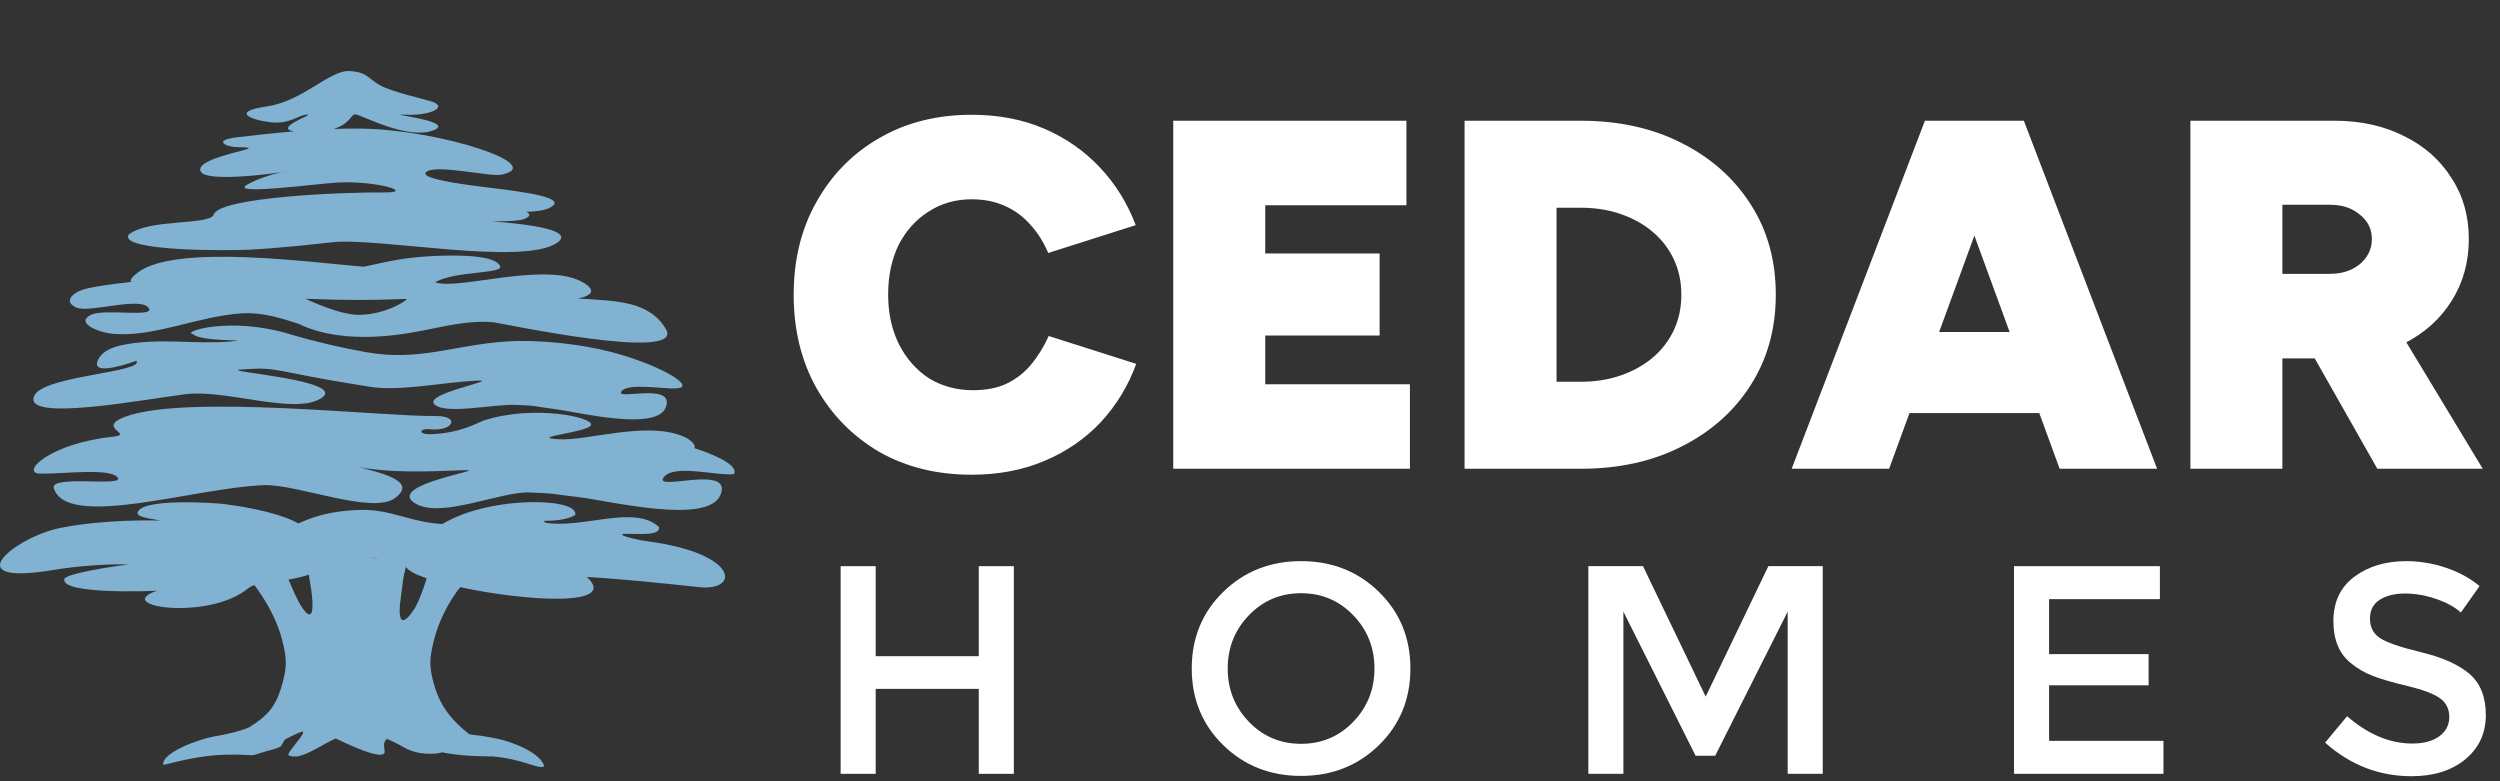 <svg width="176" height="55" viewBox="0 0 176 55" fill="none" xmlns="http://www.w3.org/2000/svg">
<rect x="0" y="0" width="176" height="55" fill="#333333" stroke="none"/>
<path fill-rule="evenodd" clip-rule="evenodd" d="M59.181 54.477V39.858H61.648V46.196H68.906V39.858H71.374V54.477H68.906V48.496H61.648V54.477H59.181Z" fill="white"/>
<path fill-rule="evenodd" clip-rule="evenodd" d="M95.266 43.31C94.269 42.278 93.046 41.762 91.596 41.762C90.146 41.762 88.922 42.278 87.926 43.31C86.929 44.342 86.431 45.593 86.431 47.064C86.431 48.535 86.929 49.786 87.926 50.818C88.922 51.85 90.146 52.365 91.596 52.365C93.046 52.365 94.269 51.85 95.266 50.818C96.263 49.786 96.762 48.535 96.762 47.064C96.762 45.593 96.263 44.342 95.266 43.31ZM97.076 52.459C95.598 53.902 93.771 54.624 91.596 54.624C89.422 54.624 87.594 53.902 86.117 52.459C84.639 51.017 83.899 49.218 83.899 47.064C83.899 44.91 84.639 43.111 86.117 41.668C87.594 40.225 89.422 39.504 91.596 39.504C93.771 39.504 95.598 40.225 97.076 41.668C98.553 43.111 99.292 44.91 99.292 47.064C99.292 49.218 98.553 51.017 97.076 52.459Z" fill="white"/>
<path fill-rule="evenodd" clip-rule="evenodd" d="M114.287 54.477H111.82V39.858H115.667L120.08 49.04L124.493 39.858H128.321V54.477H125.853V43.059L120.75 53.202H119.37L114.287 43.059V54.477Z" fill="white"/>
<path fill-rule="evenodd" clip-rule="evenodd" d="M152.056 39.858V42.18H144.256V46.05H151.262V48.246H144.256V52.156H152.307V54.477H141.788V39.858H152.056Z" fill="white"/>
<path fill-rule="evenodd" clip-rule="evenodd" d="M169.302 41.783C168.584 41.783 167.995 41.93 167.536 42.222C167.075 42.515 166.845 42.958 166.845 43.55C166.845 44.143 167.075 44.596 167.536 44.91C167.995 45.224 168.975 45.562 170.473 45.924C171.972 46.287 173.102 46.795 173.862 47.451C174.622 48.106 175.002 49.071 175.002 50.347C175.002 51.623 174.52 52.658 173.559 53.453C172.597 54.248 171.334 54.645 169.773 54.645C167.486 54.645 165.458 53.858 163.688 52.282L165.235 50.421C166.712 51.704 168.246 52.345 169.835 52.345C170.631 52.345 171.261 52.174 171.729 51.832C172.196 51.491 172.429 51.038 172.429 50.472C172.429 49.908 172.21 49.468 171.77 49.155C171.331 48.842 170.575 48.556 169.501 48.298C168.428 48.04 167.612 47.803 167.054 47.587C166.496 47.37 166.002 47.089 165.57 46.739C164.705 46.084 164.272 45.08 164.272 43.728C164.272 42.376 164.764 41.333 165.747 40.601C166.731 39.87 167.946 39.504 169.396 39.504C170.331 39.504 171.257 39.657 172.178 39.964C173.098 40.27 173.893 40.703 174.562 41.26L173.245 43.121C172.813 42.731 172.227 42.41 171.488 42.16C170.749 41.909 170.021 41.783 169.302 41.783Z" fill="white"/>
<path d="M68.405 33.42C65.955 33.42 63.785 32.883 61.895 31.81C60.028 30.713 58.558 29.22 57.485 27.33C56.412 25.417 55.875 23.223 55.875 20.75C55.875 18.277 56.412 16.095 57.485 14.205C58.558 12.292 60.028 10.798 61.895 9.725C63.785 8.628 65.955 8.08 68.405 8.08C70.295 8.08 71.998 8.407 73.515 9.06C75.032 9.713 76.338 10.623 77.435 11.79C78.532 12.957 79.372 14.31 79.955 15.85L73.795 17.81C73.468 17.04 73.048 16.375 72.535 15.815C72.022 15.232 71.415 14.788 70.715 14.485C70.038 14.182 69.268 14.03 68.405 14.03C67.262 14.03 66.247 14.322 65.36 14.905C64.473 15.465 63.773 16.247 63.26 17.25C62.77 18.253 62.525 19.42 62.525 20.75C62.525 22.057 62.782 23.223 63.295 24.25C63.808 25.253 64.508 26.047 65.395 26.63C66.305 27.19 67.343 27.47 68.51 27.47C69.42 27.47 70.202 27.318 70.855 27.015C71.532 26.688 72.103 26.245 72.57 25.685C73.06 25.102 73.48 24.425 73.83 23.655L79.99 25.615C79.43 27.155 78.602 28.52 77.505 29.71C76.408 30.877 75.09 31.787 73.55 32.44C72.01 33.093 70.295 33.42 68.405 33.42ZM82.598 33V8.5H99.013V14.45H89.073V17.845H97.123V23.62H89.073V27.05H99.258V33H82.598ZM103.106 33V8.5H111.296C113.979 8.5 116.348 9.025 118.401 10.075C120.478 11.125 122.099 12.572 123.266 14.415C124.433 16.235 125.016 18.347 125.016 20.75C125.016 23.13 124.433 25.242 123.266 27.085C122.099 28.928 120.478 30.375 118.401 31.425C116.348 32.475 113.979 33 111.296 33H103.106ZM109.581 26.875H111.296C112.323 26.875 113.268 26.723 114.131 26.42C114.994 26.117 115.741 25.697 116.371 25.16C117.001 24.623 117.491 23.982 117.841 23.235C118.191 22.488 118.366 21.66 118.366 20.75C118.366 19.84 118.191 19.012 117.841 18.265C117.491 17.518 117.001 16.877 116.371 16.34C115.741 15.803 114.994 15.383 114.131 15.08C113.268 14.777 112.323 14.625 111.296 14.625H109.581V26.875ZM144.999 33L136.039 8.5H142.479L151.859 33H144.999ZM126.134 33L135.514 8.5H141.954L132.994 33H126.134ZM130.544 29.08V23.375H147.484V29.08H130.544ZM154.204 33V8.5H164.354C166.198 8.5 167.831 8.862 169.254 9.585C170.678 10.285 171.786 11.265 172.579 12.525C173.396 13.762 173.804 15.197 173.804 16.83C173.804 18.463 173.396 19.922 172.579 21.205C171.786 22.465 170.678 23.457 169.254 24.18C167.831 24.88 166.198 25.23 164.354 25.23H160.679V33H154.204ZM167.364 33L161.904 23.375L166.769 19.735L174.784 33H167.364ZM160.679 19.28H164.004C164.588 19.28 165.101 19.175 165.544 18.965C165.988 18.755 166.338 18.463 166.594 18.09C166.851 17.717 166.979 17.297 166.979 16.83C166.979 16.13 166.699 15.558 166.139 15.115C165.603 14.648 164.891 14.415 164.004 14.415H160.679V19.28Z" fill="white"/>
<path fill-rule="evenodd" clip-rule="evenodd" d="M40.753 35.002C42.806 35.232 49.865 37.002 50.728 34.826C51.591 32.65 46.016 34.624 46.709 33.624C47.402 32.625 50.469 33.527 51.672 33.375C52.146 32.54 48.843 31.537 48.788 31.517C49.045 31.638 48.977 31.081 48.048 30.702C45.463 29.647 41.333 31.047 39.335 30.924C37.052 30.782 41.426 30.457 41.608 29.915C41.791 29.373 37.56 28.472 34.076 29.598C33.663 29.731 32.458 30.496 30.32 30.569C29.429 30.599 29.466 30.138 30.324 30.222C31.908 30.379 32.454 29.263 30.641 29.288C26.953 29.337 13.083 27.746 8.825 29.335C6.684 30.135 9.586 30.576 7.898 30.753C3.531 31.209 1.435 33.272 2.778 33.337C4.122 33.405 7.737 32.9 8.283 33.614C8.829 34.328 3.18 33.334 3.825 34.472C4.919 37.228 13.749 34.339 18.569 34.154C20.907 34.064 26.192 36.249 27.808 35.065C29.425 33.88 26.858 33.306 25.297 32.892C27.57 33.297 29.994 33.208 32.684 33.102C34.58 33.025 27.363 34.08 29.106 35.358C30.85 36.637 35.183 34.585 37.29 34.668C39.397 34.752 38.699 34.769 40.753 35V35.002ZM28.553 39.856C27.714 39.916 27.09 39.799 26.333 39.283C25.574 38.768 23.431 41.199 22.072 40.659C21.949 40.609 21.831 40.544 21.732 40.455C21.494 40.551 20.864 40.715 20.341 40.794C19.678 40.946 18.855 41.081 17.935 41.196C17.401 41.329 17.772 41.353 17.534 41.362C14.805 43.744 7.787 42.709 11.054 41.586C10.605 41.616 4.296 41.862 4.525 40.767C4.604 40.391 7.862 39.874 9.042 39.742C7.927 39.688 5.617 39.813 3.821 40.116C-3.218 41.307 1.021 37.821 4.23 37.171C7.393 36.528 11.151 36.639 11.26 36.646C11.105 36.57 9.864 36.492 9.679 36.168C9.681 35 15.35 35.43 15.697 35.475C17.8 35.733 19.947 36.233 21.002 36.85C22.054 36.384 23.229 35.966 25.3 35.898C27.518 35.826 28.732 36.737 31.131 36.894C31.575 36.637 32.052 36.41 32.537 36.226C35.904 34.941 40.776 35.166 40.493 36.263C39.84 36.65 38.781 36.664 38.273 36.669L38.398 36.797C41 37.247 44.663 35.496 46.394 37.103C46.526 37.782 44.754 37.55 43.998 37.582C43.245 37.614 44.736 37.995 45.639 38.115C52.053 38.979 52.091 41.642 49.214 41.334C46.519 41.045 43.827 40.765 41.317 40.618C43.626 42.752 36.941 42.328 32.385 41.332C30.354 40.889 28.784 40.388 28.553 39.854V39.856ZM25.615 18.776C27.407 18.4 28.274 18.15 30.29 18.037C32.519 17.913 34.93 17.998 35.213 18.753C35.407 19.269 32.078 19.086 30.7 19.834C30.621 19.891 30.734 19.935 31.137 19.967C33.253 20.141 38.801 18.45 41.141 19.937C41.325 20.054 42.337 20.676 40.695 21.011C43.431 21.197 45.672 21.172 46.874 23.155C48.32 25.544 35.228 22.741 34.758 22.689C33.439 22.546 31.908 22.833 30.421 23.138C28.936 23.441 24.425 24.446 21.021 22.797C19.811 22.399 18.441 21.966 17.013 22.06C13.908 22.264 10.868 23.749 7.995 23.503C6.906 23.409 5.295 22.739 6.385 22.172C7.293 21.699 10.918 22.377 10.478 21.699C9.912 20.827 6.308 22.066 5.368 21.649C4.407 21.222 5.125 20.525 6.201 20.291C7.476 20.013 9.255 19.864 9.35 19.829C9.212 19.898 8.958 19.751 9.713 19.177C12.39 17.142 22.056 18.5 25.612 18.776H25.615ZM28.544 8.075C30.372 8.16 31.606 7.499 30.326 7.127C29.047 6.755 28.344 6.653 27.155 6.189C25.966 5.727 26.034 5.073 24.607 5.002C23.179 4.931 21.356 7.12 18.76 7.497C16.164 7.875 17.729 8.461 19.075 8.61C20.422 8.759 21.048 8.071 21.628 8.062C22.138 8.055 19.218 9.007 20.695 9.248C19.15 9.376 17.736 9.542 16.646 9.67C14.982 9.867 15.863 10.347 16.708 10.359C17.297 10.367 17.809 10.388 17.287 10.531C16.014 10.877 13.71 11.4 14.15 12.103C14.589 12.807 18.91 12.277 19.913 12.103C20.916 11.93 18.971 12.146 17.448 12.97C15.924 13.794 22.278 12.938 23.683 12.857C26.489 12.69 29.316 13.573 27.012 13.548C24.29 13.518 15.391 13.865 15.041 15.122C14.73 15.871 10.449 15.379 9.053 16.523C8.362 17.693 15.999 17.66 17.577 17.576C19.745 17.463 22.035 17.204 23.41 17.053C26.627 16.701 36.894 18.765 39.251 17.069C40.396 16.245 37.571 15.806 34.642 15.584C35.498 15.584 36.216 15.57 36.681 15.481C36.986 15.423 37.582 15.168 37.045 14.916C37.75 14.886 38.379 14.817 38.767 14.595C39.954 13.915 37.023 13.53 34.585 13.229C33.206 13.059 29.636 12.637 29.969 12.156C30.433 11.49 34.467 12.456 35.262 12.302C38.681 11.635 30.968 9.133 25.468 9.055C24.813 9.046 24.147 9.055 23.487 9.078C24.718 8.7 24.688 7.986 25.064 8.059C25.574 8.158 28.732 9.856 30.501 9.181C32.268 8.506 26.72 7.988 28.548 8.075H28.544ZM28.602 21.043C26.04 21.146 24.093 21.142 21.512 21.03C21.485 21.03 23.843 22.165 25.252 22.166C27.203 22.168 28.859 21.032 28.602 21.043ZM35.657 24.04C37.893 23.891 41.046 24.198 43.612 24.94C46.759 25.853 49.022 27.265 47.626 27.343C46.679 27.397 44.16 26.929 43.741 27.567C43.322 28.205 47.497 26.883 46.886 28.644C46.276 30.406 40.686 29.008 39.077 28.802C37.469 28.596 38.019 28.581 36.366 28.504C34.716 28.43 31.371 29.224 30.58 28.458C29.787 27.692 35.412 26.712 33.543 26.797C31.257 26.902 28.193 27.567 26.058 27.233C18.76 26.092 19.85 25.81 16.954 26.014C15.287 26.131 24.475 26.752 22.654 28.006C20.833 29.261 15.967 27.397 13.083 27.749C10.2 28.102 1.419 29.784 2.432 27.826C3.152 26.432 10.326 26.202 9.585 25.381V25.403C8.249 25.876 6.419 26.346 6.901 25.334C7.198 24.708 7.923 24.417 8.797 24.254C11.4 23.772 13.763 24.265 16.311 24.033C17.902 23.887 14.134 24.093 13.573 23.512C12.745 23.389 16.134 22.229 20.438 23.533C22.115 24.042 24.111 24.499 25.802 24.798C29.504 25.454 31.944 24.288 35.656 24.04H35.657Z" fill="#81B2D1"/>
<path fill-rule="evenodd" clip-rule="evenodd" d="M17.879 41.143C18.792 42.353 19.553 43.776 19.872 45.086C20.169 46.305 20.228 46.818 19.904 48.039C19.506 49.533 19.035 50.279 17.535 51.209C16.833 51.5 16.033 51.681 15.066 51.847C14.055 52.023 11.342 52.98 11.498 53.855C12.725 53.543 14.316 53.162 15.883 53.13C18.09 53.086 17.412 53.32 18.396 52.992C18.916 52.82 19.277 52.783 19.753 52.56C19.854 52.455 19.959 52.177 20.065 52.063C20.666 51.737 21.121 51.537 21.281 51.5C21.63 51.532 20.375 52.748 20.298 53.127C20.276 53.231 20.74 53.286 20.913 53.255C21.784 53.102 22.793 52.352 23.638 51.989C25.615 52.951 27.185 53.504 27.078 52.847C26.97 52.189 27.09 52.266 27.224 52.012C27.625 52.177 28.055 52.393 28.506 52.65C29.453 53.187 30.703 53.104 31.138 52.962C31.828 53.113 32.962 53.255 34.69 53.251C36.939 53.453 38.027 54.245 38.316 53.924C37.975 52.925 35.974 52.202 34.993 52C34.275 51.851 33.63 51.766 33.047 51.697C31.53 50.516 30.884 49.416 30.519 48.056C30.189 46.833 30.248 46.312 30.546 45.088C30.85 43.837 31.548 42.385 32.438 41.283C31.62 41.093 30.857 40.921 30.051 40.65C29.853 41.414 29.362 42.621 29.137 42.917C28.164 44.377 28.028 43.44 28.198 42.202C28.426 40.558 28.352 40.767 28.58 39.914C28.374 39.386 27.07 39.787 26.331 39.285C25.244 38.548 22.82 40.905 22.07 40.605C21.318 40.306 21.816 40.48 21.73 40.402L21.909 41.506C22.095 42.778 22.068 44.019 21.212 42.679C20.973 42.355 20.591 41.446 20.287 40.74C19.625 40.893 18.801 41.027 17.881 41.143H17.879Z" fill="#81B2D1"/>
</svg>
